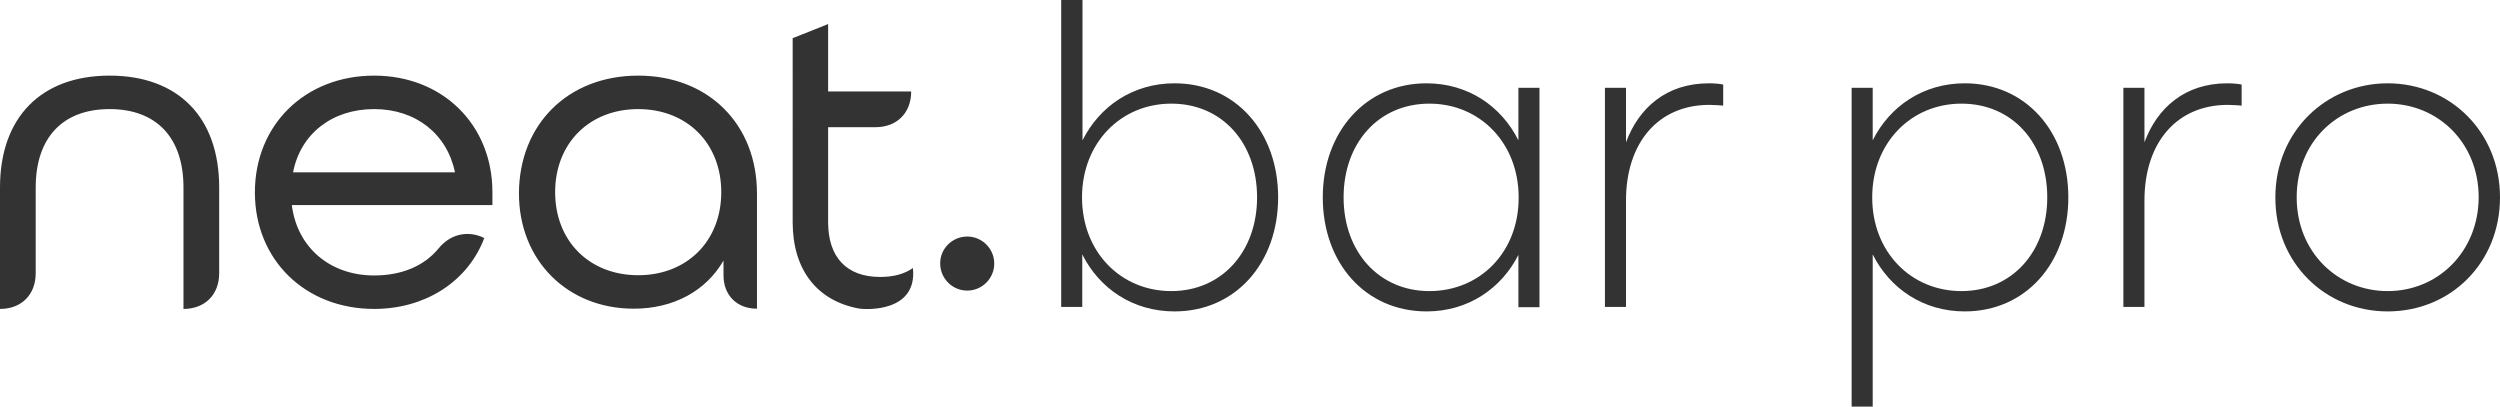 <?xml version="1.0" encoding="utf-8"?>
<!-- Generator: $$$/GeneralStr/196=Adobe Illustrator 27.6.0, SVG Export Plug-In . SVG Version: 6.00 Build 0)  -->
<svg version="1.1" id="Calque_1" xmlns="http://www.w3.org/2000/svg" xmlns:xlink="http://www.w3.org/1999/xlink" x="0px" y="0px"
	 viewBox="0 0 1008.3 164" style="enable-background:new 0 0 1008.3 164;" xml:space="preserve">
<style type="text/css">
	.st0{fill-rule:evenodd;clip-rule:evenodd;fill:#333333;}
	.st1{fill:#333333;}
</style>
<g id="Brand">
	<g id="logos" transform="translate(-150, -727)">
		<g id="neat-bar-pro" transform="translate(150, 727)">
			<path id="neat" class="st0" d="M44.2,30.5c27.7,0,44.2,16.8,44.2,45.1l0,0v34.6c0,8.6-5.7,14.4-14.4,14.4l0,0v-14.4l0-34.6
				C74,55.5,63.1,44,44.2,44S14.4,55.5,14.4,75.6l0,0l0,34.6c0,8.6-5.7,14.4-14.4,14.4l0,0v-14.4l0-34.6C0,47.4,16.5,30.5,44.2,30.5
				z M150.9,30.5c27.6,0,47.7,19.8,47.7,47l0,0v5.2h-80.9c2.1,17,15.3,28.4,33.2,28.4c11.1,0,20.1-3.8,25.9-10.8
				c5.6-6.9,13.2-7,18.5-4.3l0,0l-0.5,1.3c-7,16.9-23.9,27.3-43.9,27.3c-27.8,0-48.1-19.8-48.1-47C102.8,50.3,123.1,30.5,150.9,30.5
				z M257.4,30.5c28.2,0,47.9,19.5,47.9,47.5l0,0l0,46.5c-8.1,0-13.5-5.4-13.5-13.5l0,0v-5.9c-7.1,12.3-20.2,19.4-36.2,19.4
				c-26.8,0-46.3-19.5-46.3-46.5C209.4,50.1,229.1,30.5,257.4,30.5z M334,9.7v27.2h33.5c0,8.6-5.7,14.4-14.4,14.4l0,0H334v38.3
				c0,14.2,7.5,22.1,21,22.1c5.4,0,9.8-1.2,13.2-3.6c1.9,17.8-18.7,16.9-22,16.3c-16.8-3.2-26.5-15.7-26.5-34.8l0,0V15.4L334,9.7z
				 M390.1,95.4c6,0,10.9,4.9,10.9,10.9c0,6-4.9,10.9-10.9,10.9c-6,0-10.9-4.9-10.9-10.9C379.1,100.4,384,95.4,390.1,95.4z
				 M257.4,44c-19.7,0-33.5,13.8-33.5,33.5c0,19.7,13.8,33.5,33.5,33.5s33.5-13.8,33.5-33.5C290.9,57.8,277.1,44,257.4,44z
				 M150.9,44c-17,0-29.7,10-32.7,25.5l0,0h65.3C180.3,54,167.7,44,150.9,44z"/>
			<path id="bar" class="st1" d="M473.7,125.6c24.6,0,41.8-19.5,41.8-46s-17.2-46-41.8-46c-16.7,0-30.2,9.2-37.1,23V0H428v123.8h8.5
				v-21.2C443.4,116.4,456.9,125.6,473.7,125.6z M472.4,117.4c-20.4,0-36-15.8-36-37.8c0-21.9,15.6-37.8,36-37.8
				c20.6,0,34.6,15.9,34.6,37.8S492.8,117.4,472.4,117.4z M575.4,125.6c16.7,0,30.1-9.2,37-22.8v21.1h8.5V35.4h-8.5v21.2
				c-6.9-13.8-20.3-23-37.1-23c-24.4,0-41.8,19.5-41.8,46S550.7,125.6,575.4,125.6z M576.5,117.4c-20.4,0-34.6-15.9-34.6-37.8
				s14.1-37.8,34.6-37.8c20.4,0,36,15.9,36,37.8C612.6,101.6,597,117.4,576.5,117.4z M655.8,123.8V80.9c0-23.6,13.2-38.6,33.6-38.6
				c2.1,0,4.2,0.2,5.6,0.3v-8.5c-1.4-0.3-3.5-0.5-5.8-0.5c-17.2,0-28.3,10-33.4,23.8v-22h-8.5v88.4H655.8z"/>
			<path id="pro" class="st1" d="M755.3,164v-61.4c6.9,13.8,20.4,23,37.1,23c24.6,0,41.8-19.5,41.8-46s-17.2-46-41.8-46
				c-16.7,0-30.2,9.2-37.1,23V35.4h-8.5V164H755.3z M791.1,117.4c-20.4,0-36-15.8-36-37.8c0-21.9,15.6-37.8,36-37.8
				c20.6,0,34.6,15.9,34.6,37.8S811.5,117.4,791.1,117.4z M864.9,123.8V80.9c0-23.6,13.2-38.6,33.6-38.6c2.1,0,4.2,0.2,5.6,0.3v-8.5
				c-1.4-0.3-3.5-0.5-5.8-0.5c-17.2,0-28.3,10-33.4,23.8v-22h-8.5v88.4H864.9z M963,125.6c25.4,0,45.3-19.6,45.3-46
				c0-26.5-20.3-46-45.3-46c-24.9,0-45.3,19.5-45.3,46C917.6,105.9,937.7,125.6,963,125.6z M963,117.4c-20.4,0-36.7-15.9-36.7-37.8
				c0-22.2,16.4-37.8,36.7-37.8s36.7,15.8,36.7,37.8C999.6,101.4,983.4,117.4,963,117.4z"/>
		</g>
	</g>
</g>
</svg>
